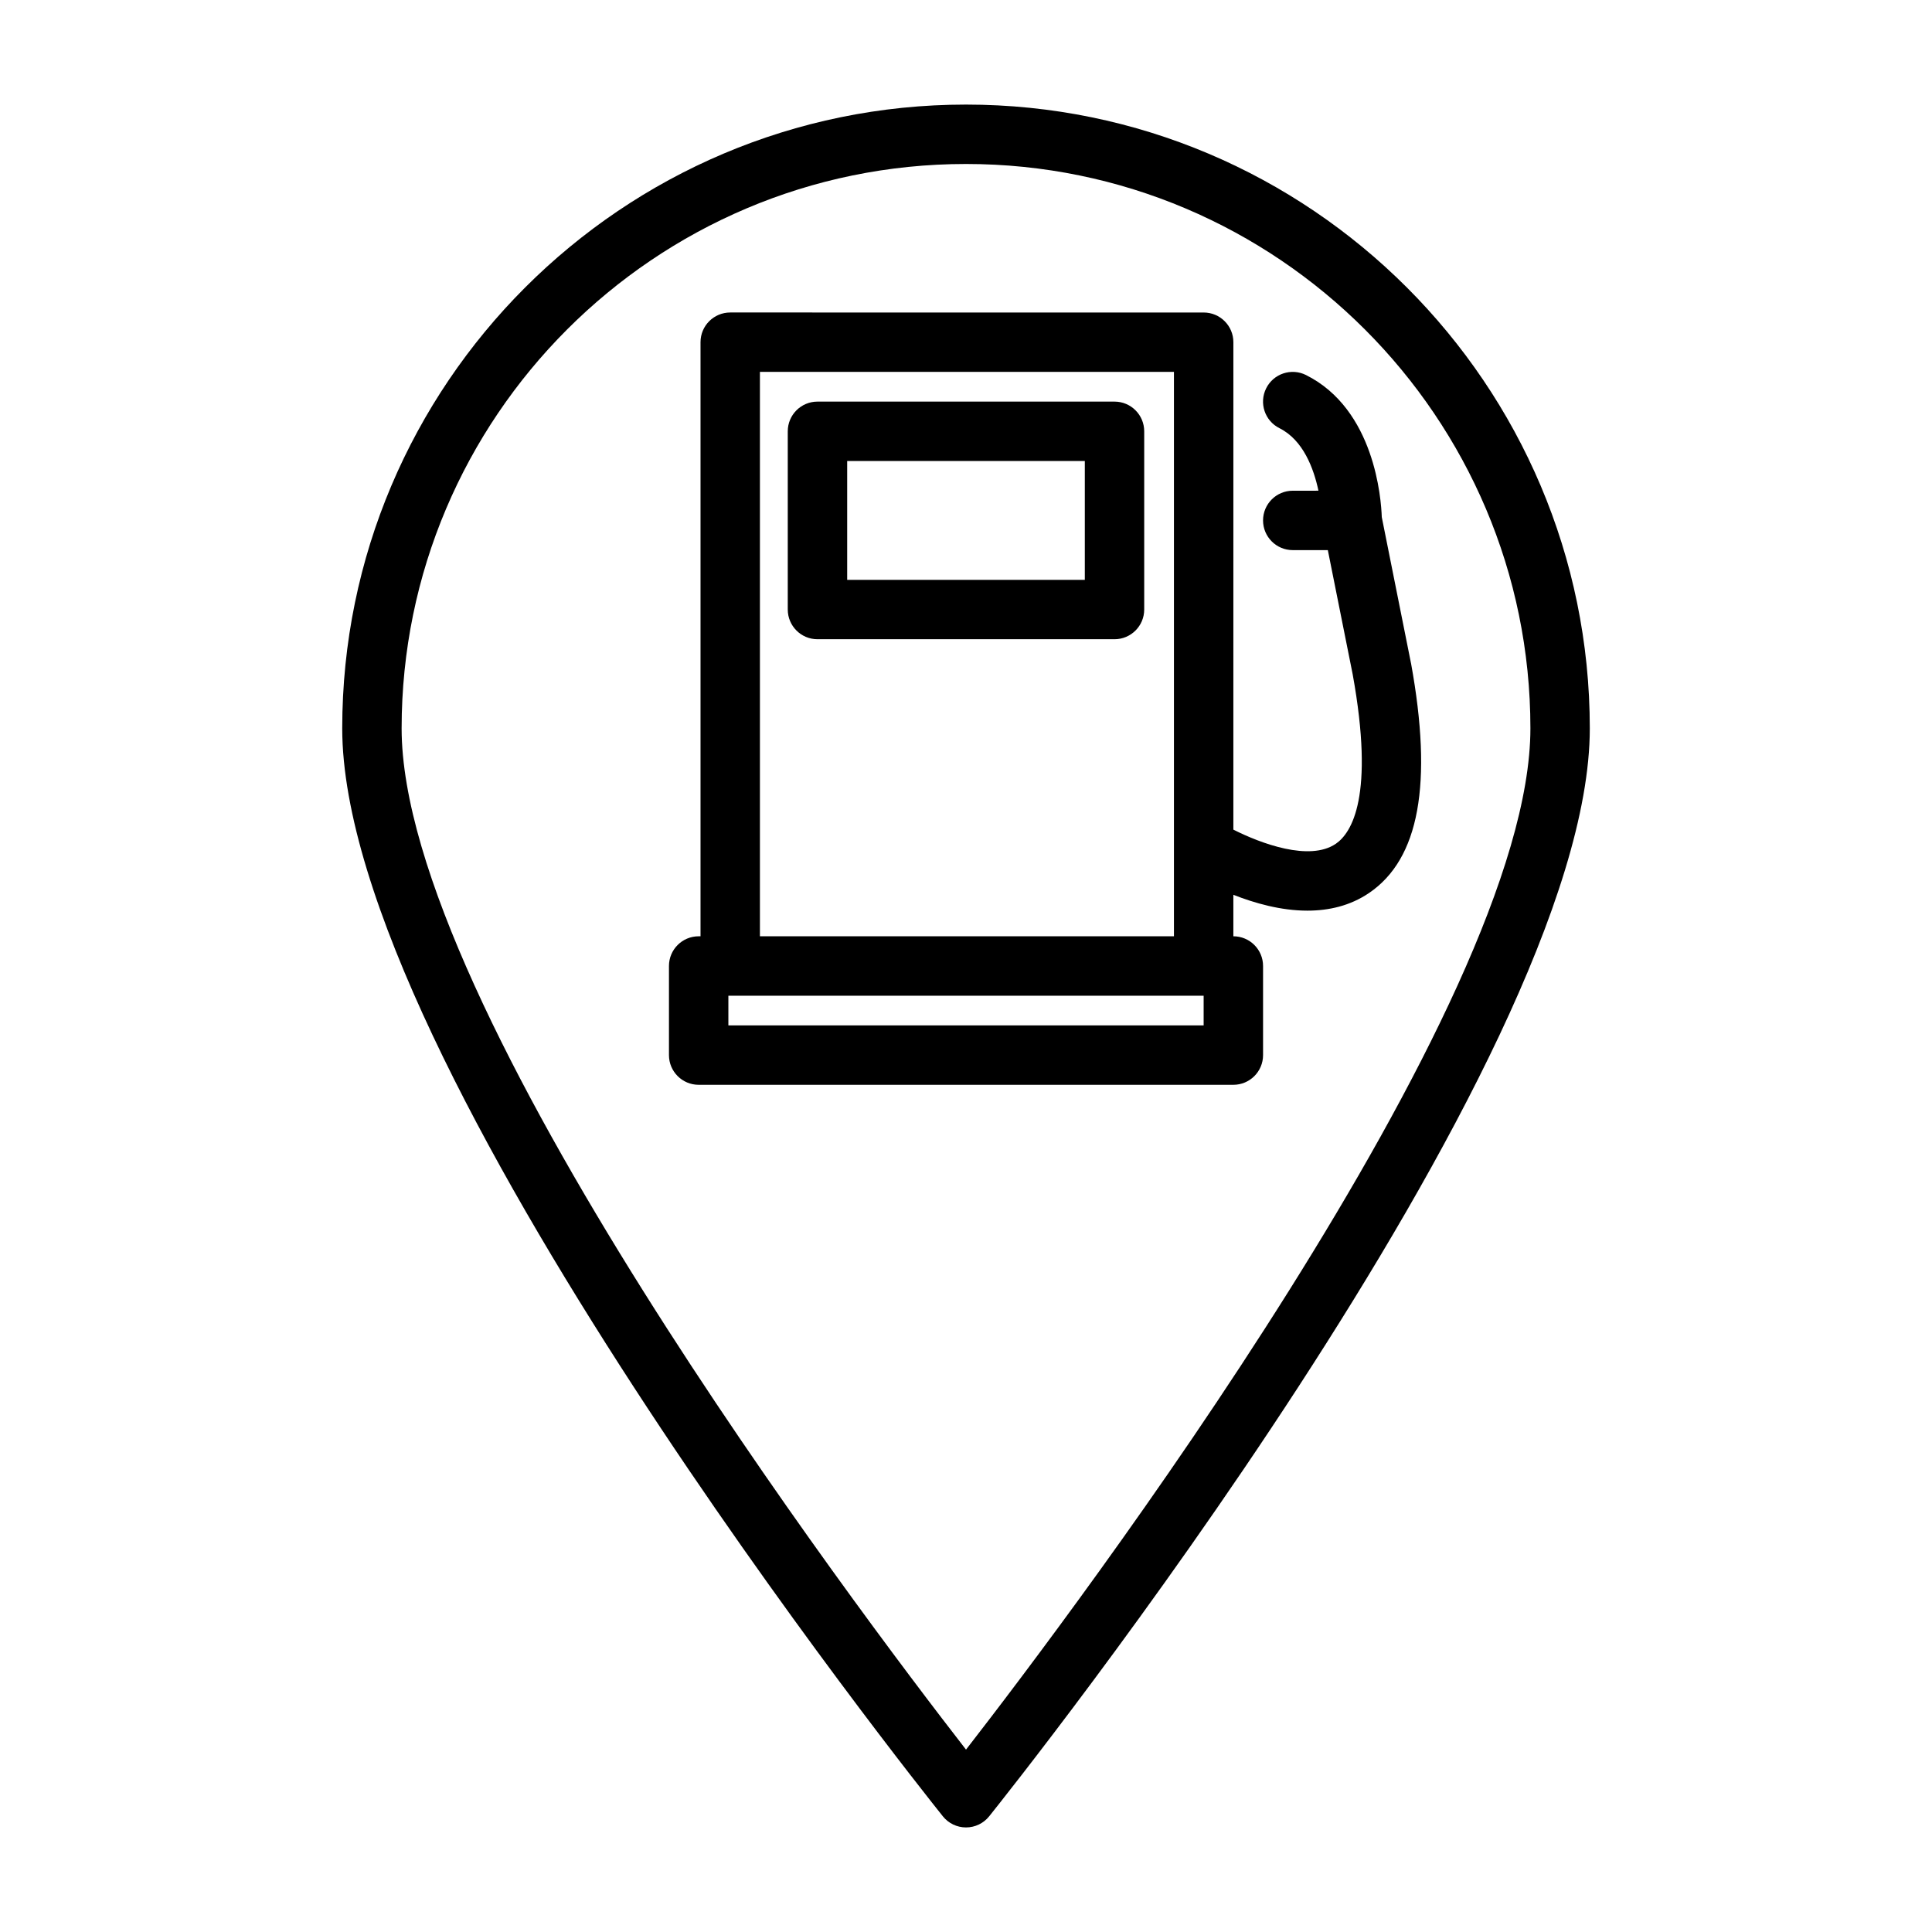 <?xml version="1.0" encoding="UTF-8"?>
<!-- Uploaded to: ICON Repo, www.iconrepo.com, Generator: ICON Repo Mixer Tools -->
<svg fill="#000000" width="800px" height="800px" version="1.1" viewBox="144 144 512 512" xmlns="http://www.w3.org/2000/svg">
 <path d="m439.36 250.43h-78.723c-4.352 0-7.871 3.527-7.871 7.871v47.23c0 4.344 3.519 7.871 7.871 7.871h78.719c4.352 0 7.871-3.527 7.871-7.871v-47.23c0.004-4.344-3.516-7.871-7.867-7.871zm-7.871 47.234h-62.977v-31.488h62.977zm86.434 22.07-7.738-38.699c-0.164-4.824-1.875-28.543-20.074-37.645-3.891-1.945-8.621-0.371-10.562 3.519-1.945 3.891-0.371 8.621 3.519 10.562 6.312 3.156 9.078 10.684 10.336 16.57l-6.812 0.004c-4.352 0-7.871 3.527-7.871 7.871s3.519 7.871 7.871 7.871h9.297l6.582 32.898c5.887 32.426-0.285 42.066-4.481 44.934-6.965 4.731-19.867-0.086-27.137-3.762l0.004-129.17c0-4.344-3.519-7.871-7.871-7.871l-125.47-0.004c-4.352 0-7.871 3.527-7.871 7.871v157.44h-0.492c-4.352 0-7.871 3.527-7.871 7.871v23.617c0 4.344 3.519 7.871 7.871 7.871h141.7c4.352 0 7.871-3.527 7.871-7.871v-23.617c0-4.344-3.519-7.871-7.871-7.871v-10.996c5.644 2.219 12.586 4.203 19.625 4.203 5.637 0 11.305-1.266 16.328-4.676 13.305-9.02 16.957-28.906 11.125-60.922zm-54.945 96.008h-125.95v-7.871h125.95zm-117.59-23.617v-149.57h109.72v149.57zm54.617-220.41c-91.148 0-165.31 74.156-165.31 165.31 0 88.703 152.68 280.2 159.17 288.31 1.488 1.863 3.746 2.953 6.141 2.953s4.652-1.086 6.141-2.953c6.492-8.109 159.17-199.61 159.17-288.31 0-91.16-74.164-165.31-165.31-165.31zm0 435.95c-28.883-37.188-149.57-197.02-149.57-270.64 0-82.477 67.094-149.57 149.57-149.57s149.57 67.094 149.57 149.57c-0.004 73.617-120.69 233.45-149.57 270.64z"/>
</svg>